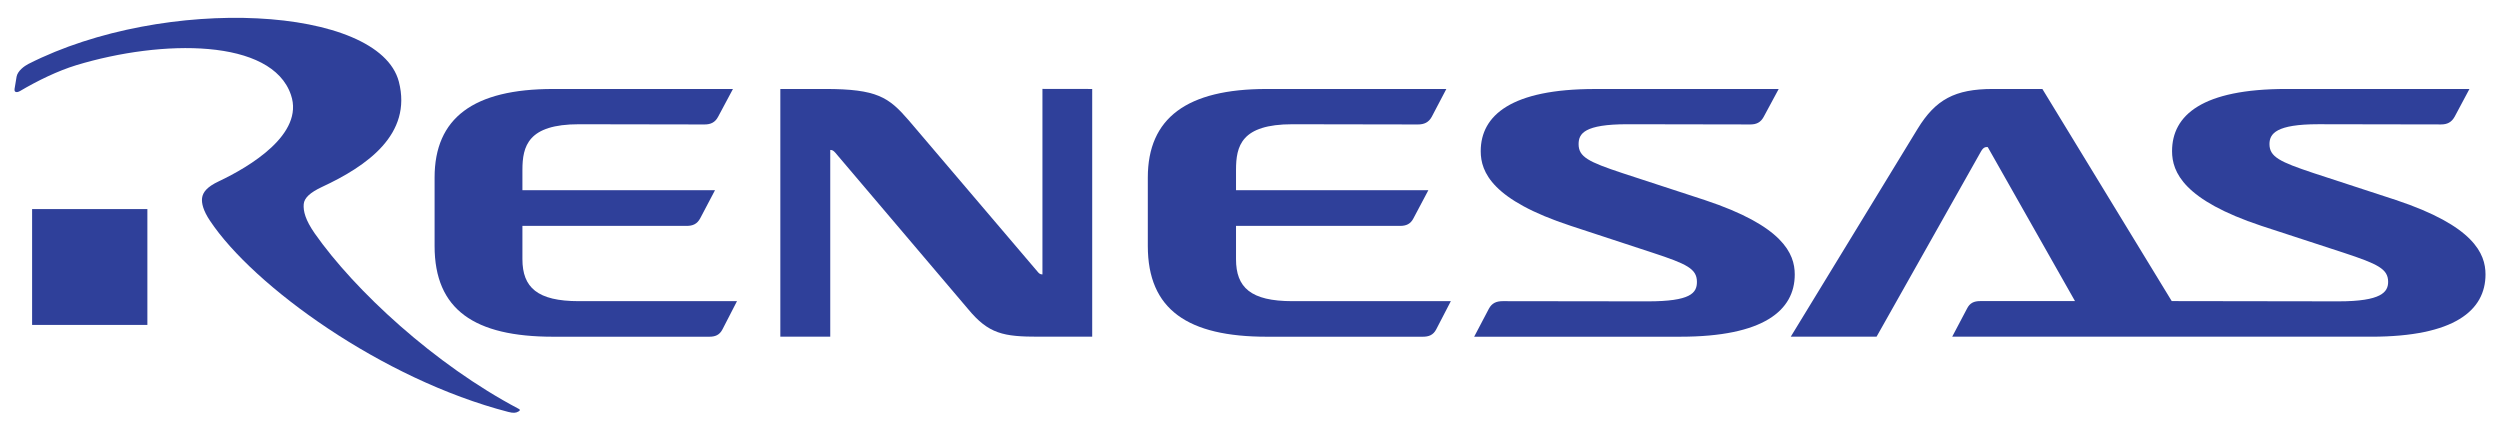 <svg width="209" height="36" viewBox="0 0 209 36" fill="none" xmlns="http://www.w3.org/2000/svg">
<path d="M65.236 7.438V28.148H69.409V12.535C69.594 12.535 69.68 12.599 69.836 12.771L80.912 25.814C82.648 27.923 83.888 28.148 86.844 28.148H91.308V7.438L87.148 7.432V22.941C86.97 22.941 86.876 22.882 86.737 22.707L75.973 10.065C74.293 8.12 73.322 7.438 68.978 7.438H65.236Z" fill="#2F409A"/>
<path d="M48.4 10.387L58.899 10.405C59.418 10.405 59.782 10.234 60.032 9.765L61.275 7.439H46.239C39.58 7.439 36.332 9.864 36.332 14.842V20.568C36.332 25.898 39.668 28.15 46.246 28.15H59.294C59.782 28.15 60.15 28.02 60.401 27.531L61.612 25.177H48.387C44.922 25.177 43.674 24.031 43.674 21.667V18.885H57.403C57.919 18.885 58.279 18.728 58.536 18.254L59.773 15.903H43.674V14.216C43.674 12.206 44.143 10.387 48.4 10.387Z" fill="#2F409A"/>
<path d="M108.044 10.387L118.534 10.405C119.059 10.405 119.437 10.234 119.694 9.765L120.914 7.439H105.883C99.231 7.439 95.957 9.864 95.957 14.842V20.568C95.957 25.898 99.318 28.15 105.908 28.15H118.947C119.437 28.15 119.817 28.02 120.07 27.531L121.29 25.177H108.044C104.553 25.177 103.331 24.031 103.331 21.667V18.885H117.047C117.556 18.885 117.923 18.728 118.164 18.254L119.41 15.903H103.331V14.216C103.331 12.206 103.761 10.387 108.044 10.387Z" fill="#2F409A"/>
<path d="M138.176 21.134C141.024 22.07 141.863 22.472 141.863 23.566C141.863 24.502 141.332 25.193 137.755 25.193L125.627 25.177C125.104 25.177 124.723 25.333 124.467 25.815L123.24 28.149H140.477C147.43 28.149 150.041 25.953 150.041 22.947C150.041 21.191 149.039 18.884 142.518 16.724L135.635 14.473C132.8 13.532 131.971 13.12 131.971 12.05C131.971 11.168 132.447 10.386 136.061 10.386L146.323 10.404C146.839 10.404 147.195 10.234 147.447 9.764L148.698 7.441H133.325C126.394 7.441 123.788 9.615 123.788 12.639C123.788 14.399 124.764 16.732 131.327 18.884L138.176 21.134Z" fill="#2F409A"/>
<path d="M200.29 16.718L193.405 14.467C190.598 13.531 189.728 13.116 189.728 12.046C189.728 11.176 190.285 10.385 193.812 10.385L204.072 10.403C204.58 10.403 204.94 10.233 205.206 9.762L206.446 7.438H191.129C184.137 7.438 181.584 9.608 181.584 12.638C181.584 14.398 182.57 16.73 189.058 18.883L195.942 21.133C198.774 22.069 199.648 22.477 199.648 23.562C199.648 24.419 199.084 25.192 195.504 25.192L181.557 25.171L170.743 7.438H166.613C163.411 7.438 161.809 8.332 160.315 10.765L149.707 28.148H156.88L165.614 12.655C165.83 12.277 166.003 12.293 166.174 12.293L173.47 25.171H165.546C165.028 25.171 164.672 25.327 164.435 25.814L163.204 28.148H183.324H183.345H198.24C205.19 28.148 207.788 25.948 207.788 22.941C207.788 21.191 206.793 18.88 200.29 16.718Z" fill="#2F409A"/>
<path d="M2.684 27.163H12.321V17.479H2.684V27.163Z" fill="#2F409A"/>
<path d="M2.38 5.343C2.027 5.522 1.479 5.929 1.388 6.402C1.388 6.402 1.217 7.407 1.217 7.432C1.159 7.798 1.511 7.711 1.658 7.62C3.165 6.729 4.839 5.922 6.37 5.452C13.578 3.268 22.728 3.21 24.324 7.934C25.45 11.208 20.872 13.939 18.291 15.158C17.295 15.627 16.961 16.073 16.894 16.549C16.838 16.978 16.985 17.607 17.559 18.459C21.179 23.903 31.938 31.706 42.494 34.437C42.933 34.555 43.149 34.515 43.329 34.408C43.427 34.352 43.55 34.274 43.361 34.178C36.349 30.483 29.653 24.288 26.303 19.502C25.538 18.397 25.341 17.659 25.391 17.063C25.439 16.549 25.913 16.099 26.921 15.627C30.665 13.886 34.483 11.235 33.343 6.825C31.681 0.484 13.784 -0.446 2.38 5.343Z" fill="#2F409A"/>
</svg>

